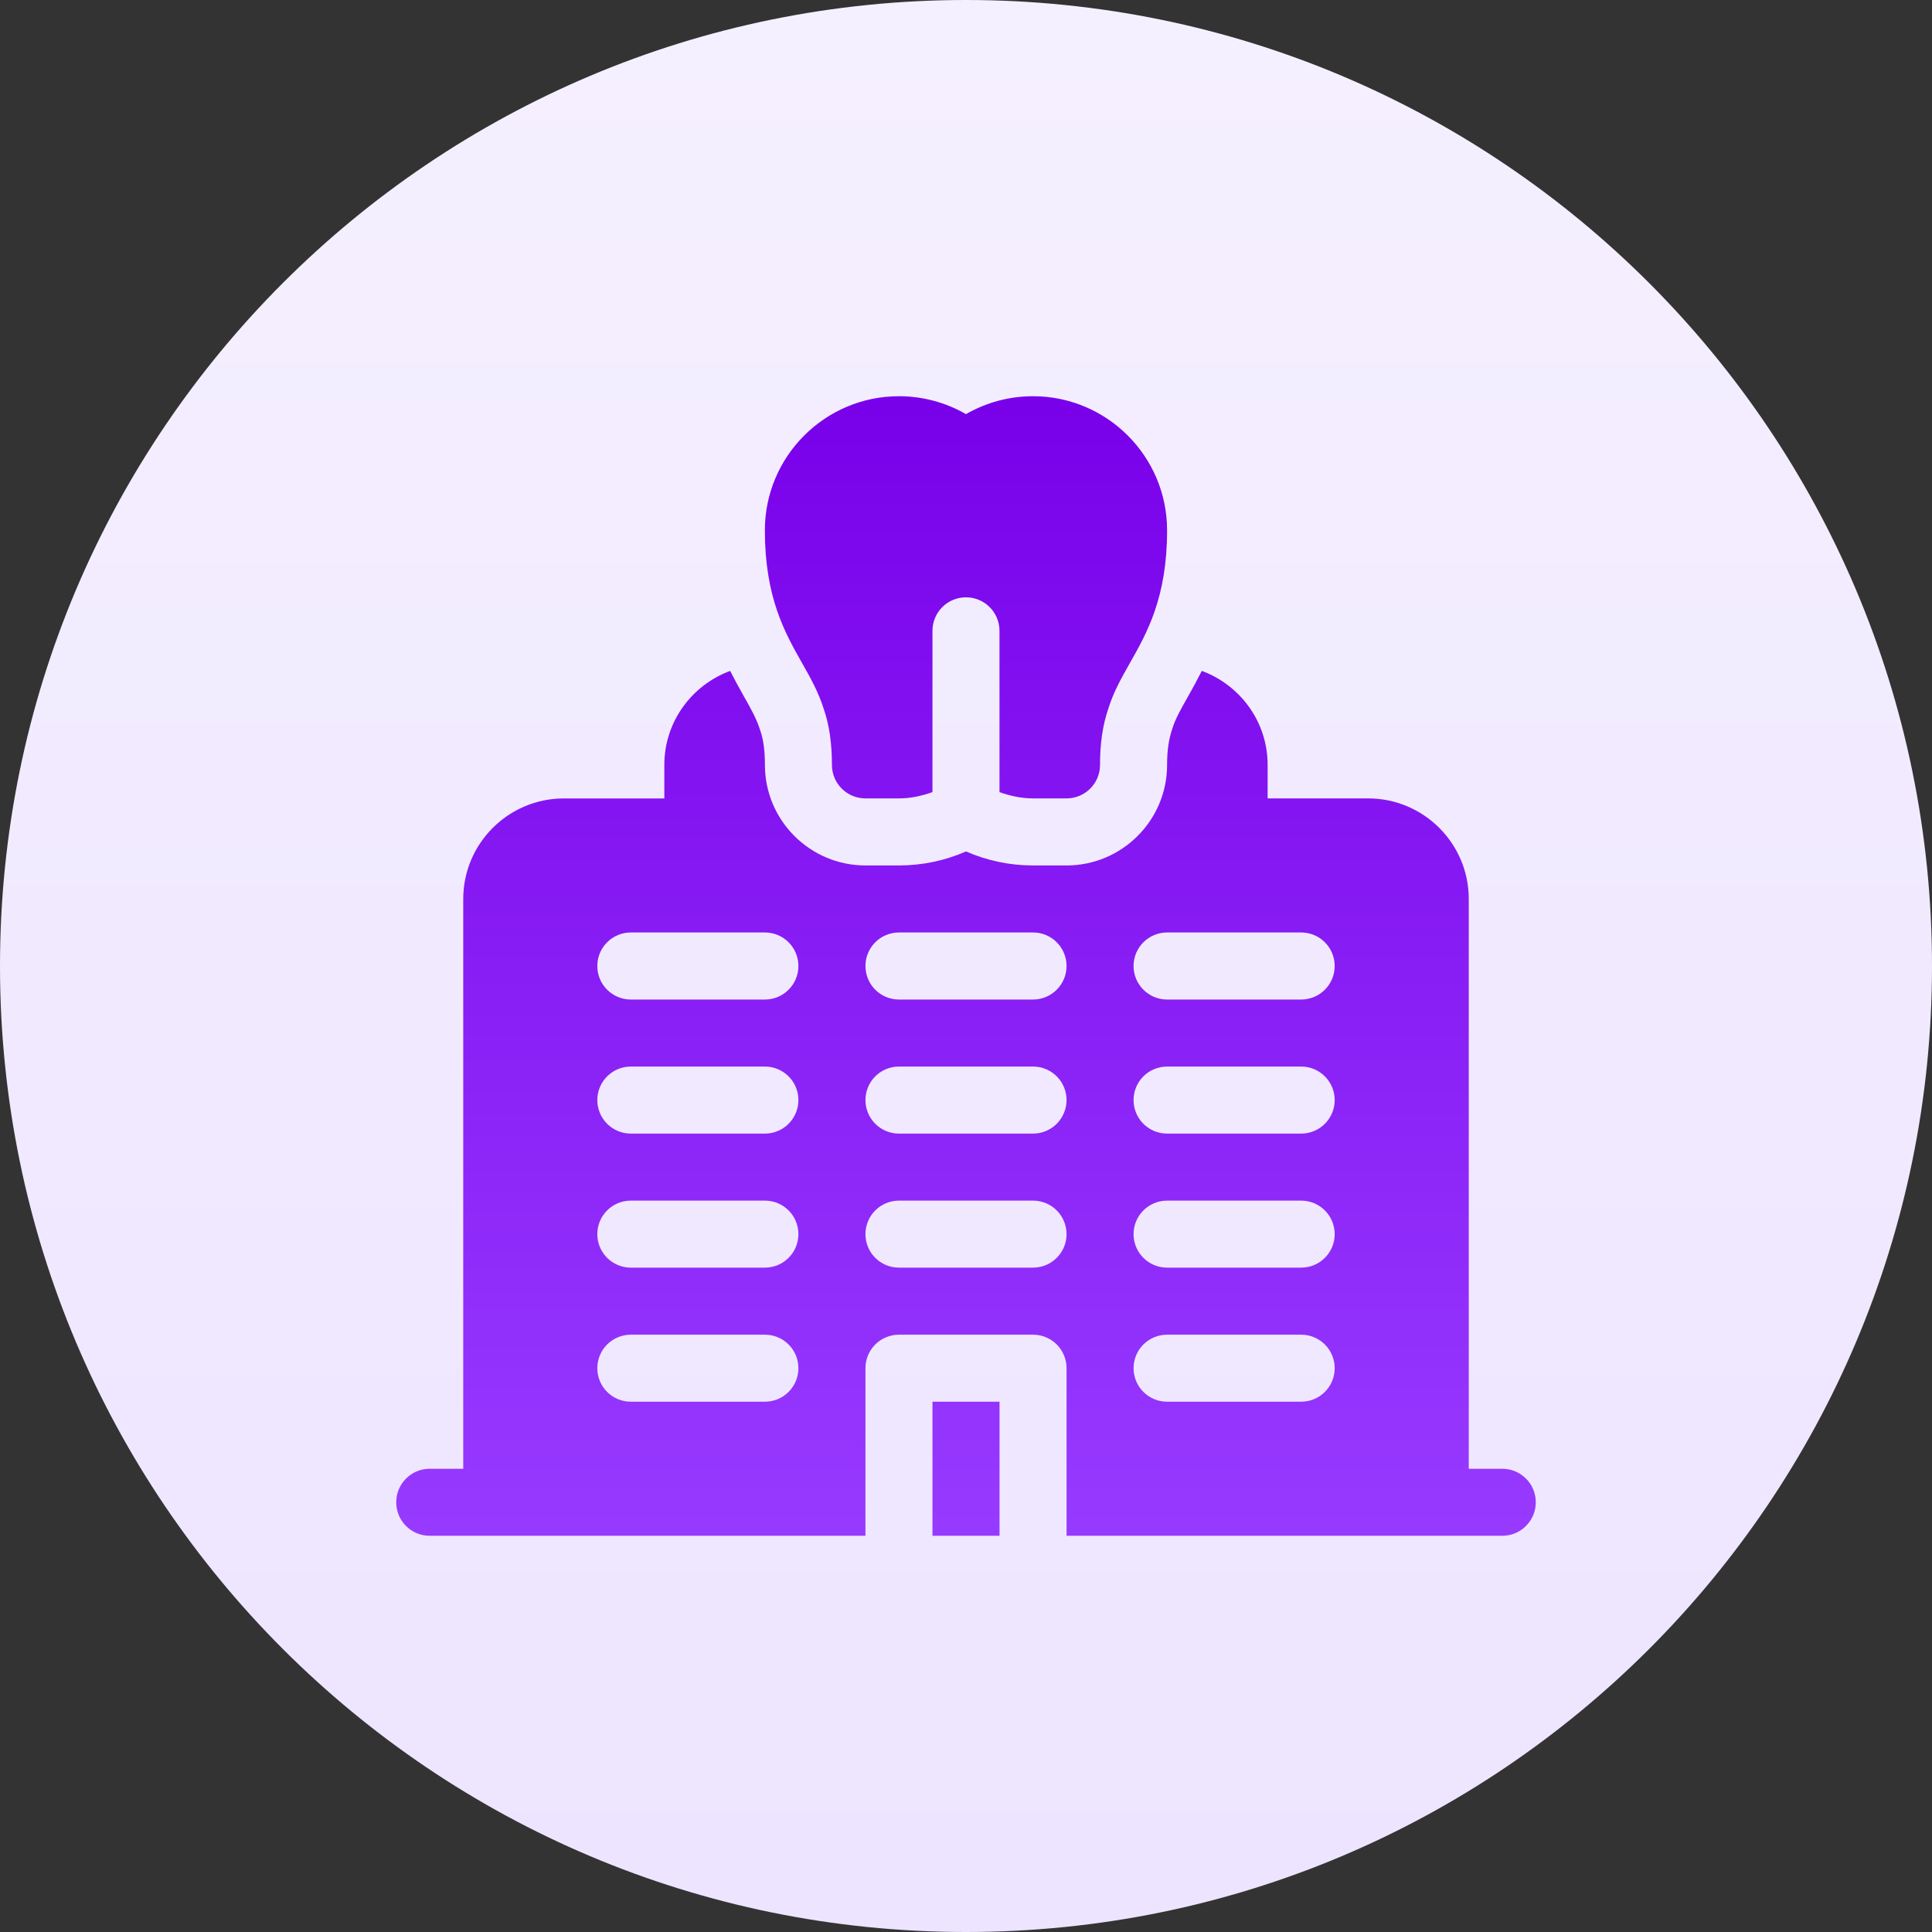 <svg width="48" height="48" viewBox="0 0 48 48" fill="none" xmlns="http://www.w3.org/2000/svg">
<rect x="0" y="0" width="48" height="48" fill="#333333" stroke="none"/>
<g clip-path="url(#clip0_2119_2576)">
<path d="M24 48C37.255 48 48 37.255 48 24C48 10.745 37.255 0 24 0C10.745 0 0 10.745 0 24C0 37.255 10.745 48 24 48Z" fill="url(#paint0_linear_2119_2576)"/>
<path d="M37.323 36.491H36.491V22.334C36.491 20.957 35.37 19.836 33.992 19.836H31.494V19.004C31.494 17.93 30.811 17.021 29.859 16.668C29.741 16.901 29.622 17.117 29.513 17.31C29.341 17.613 29.205 17.852 29.129 18.095C29.035 18.37 28.996 18.647 28.996 19.004C28.996 20.381 27.876 21.502 26.498 21.502H25.665C25.087 21.502 24.521 21.382 24 21.154C23.479 21.382 22.913 21.502 22.334 21.502H21.502C20.124 21.502 19.004 20.381 19.004 19.004C19.004 18.652 18.967 18.374 18.891 18.156C18.795 17.852 18.665 17.625 18.487 17.31C18.378 17.117 18.259 16.901 18.141 16.668C17.189 17.021 16.505 17.931 16.505 19.004V19.837H14.007C12.63 19.837 11.509 20.957 11.509 22.335V36.491H10.676C10.216 36.491 9.844 36.863 9.844 37.324C9.844 37.784 10.216 38.156 10.676 38.156H21.502V33.993C21.502 33.532 21.874 33.16 22.334 33.16H25.665C26.126 33.16 26.498 33.532 26.498 33.993V38.156H37.324C37.784 38.156 38.156 37.784 38.156 37.324C38.156 36.863 37.784 36.491 37.323 36.491ZM19.003 34.825H15.673C15.212 34.825 14.84 34.453 14.84 33.993C14.84 33.532 15.212 33.16 15.673 33.16H19.003C19.464 33.16 19.836 33.532 19.836 33.993C19.836 34.453 19.464 34.825 19.003 34.825ZM19.003 31.494H15.673C15.212 31.494 14.84 31.122 14.84 30.662C14.84 30.201 15.212 29.829 15.673 29.829H19.003C19.464 29.829 19.836 30.201 19.836 30.662C19.836 31.122 19.464 31.494 19.003 31.494ZM19.003 28.164H15.673C15.212 28.164 14.84 27.791 14.84 27.331C14.84 26.871 15.212 26.498 15.673 26.498H19.003C19.464 26.498 19.836 26.871 19.836 27.331C19.836 27.791 19.464 28.164 19.003 28.164ZM19.003 24.833H15.673C15.212 24.833 14.84 24.46 14.84 24C14.84 23.54 15.212 23.167 15.673 23.167H19.003C19.464 23.167 19.836 23.54 19.836 24C19.836 24.46 19.464 24.833 19.003 24.833ZM25.665 31.494H22.334C21.874 31.494 21.502 31.122 21.502 30.662C21.502 30.201 21.874 29.829 22.334 29.829H25.665C26.126 29.829 26.498 30.201 26.498 30.662C26.498 31.122 26.125 31.494 25.665 31.494ZM25.665 28.164H22.334C21.874 28.164 21.502 27.791 21.502 27.331C21.502 26.871 21.874 26.498 22.334 26.498H25.665C26.126 26.498 26.498 26.871 26.498 27.331C26.498 27.791 26.125 28.164 25.665 28.164ZM25.665 24.833H22.334C21.874 24.833 21.502 24.46 21.502 24C21.502 23.54 21.874 23.167 22.334 23.167H25.665C26.126 23.167 26.498 23.54 26.498 24C26.498 24.46 26.125 24.833 25.665 24.833ZM32.327 34.825H28.996C28.536 34.825 28.163 34.453 28.163 33.993C28.163 33.532 28.536 33.16 28.996 33.16H32.327C32.787 33.16 33.16 33.532 33.16 33.993C33.16 34.453 32.787 34.825 32.327 34.825ZM32.327 31.494H28.996C28.536 31.494 28.163 31.122 28.163 30.662C28.163 30.201 28.536 29.829 28.996 29.829H32.327C32.787 29.829 33.16 30.201 33.16 30.662C33.16 31.122 32.787 31.494 32.327 31.494ZM32.327 28.164H28.996C28.536 28.164 28.163 27.791 28.163 27.331C28.163 26.871 28.536 26.498 28.996 26.498H32.327C32.787 26.498 33.16 26.871 33.16 27.331C33.16 27.791 32.787 28.164 32.327 28.164ZM32.327 24.833H28.996C28.536 24.833 28.163 24.46 28.163 24C28.163 23.54 28.536 23.167 28.996 23.167H32.327C32.787 23.167 33.16 23.54 33.16 24C33.16 24.46 32.787 24.833 32.327 24.833ZM20.465 17.611C20.602 18.008 20.669 18.463 20.669 19.004C20.669 19.464 21.041 19.836 21.502 19.836H22.334C22.628 19.836 22.905 19.773 23.167 19.68V15.673C23.167 15.212 23.539 14.84 24 14.84C24.46 14.84 24.832 15.213 24.832 15.673V19.68C25.094 19.773 25.372 19.836 25.665 19.836H26.498C26.958 19.836 27.33 19.464 27.33 19.004C27.33 18.463 27.397 18.008 27.541 17.59C27.67 17.183 27.861 16.846 28.063 16.489C28.501 15.717 28.996 14.842 28.996 13.175C28.996 11.338 27.502 9.844 25.665 9.844C25.076 9.844 24.503 9.999 23.999 10.289C23.496 9.999 22.923 9.844 22.334 9.844C20.497 9.844 19.003 11.338 19.003 13.175C19.003 14.842 19.498 15.717 19.936 16.489C20.138 16.846 20.329 17.183 20.465 17.611ZM23.167 38.156H24.833V34.825H23.167V38.156Z" fill="url(#paint1_linear_2119_2576)"/>
</g>
<defs>
<linearGradient id="paint0_linear_2119_2576" x1="24" y1="48" x2="24" y2="0" gradientUnits="userSpaceOnUse">
<stop stop-color="#EDE4FF"/>
<stop offset="1" stop-color="#F5F0FF"/>
</linearGradient>
<linearGradient id="paint1_linear_2119_2576" x1="24" y1="38.156" x2="24" y2="9.844" gradientUnits="userSpaceOnUse">
<stop stop-color="#973AFF"/>
<stop offset="1" stop-color="#7900EA"/>
</linearGradient>
<clipPath id="clip0_2119_2576">
<rect width="48" height="48" fill="white"/>
</clipPath>
</defs>
</svg>
